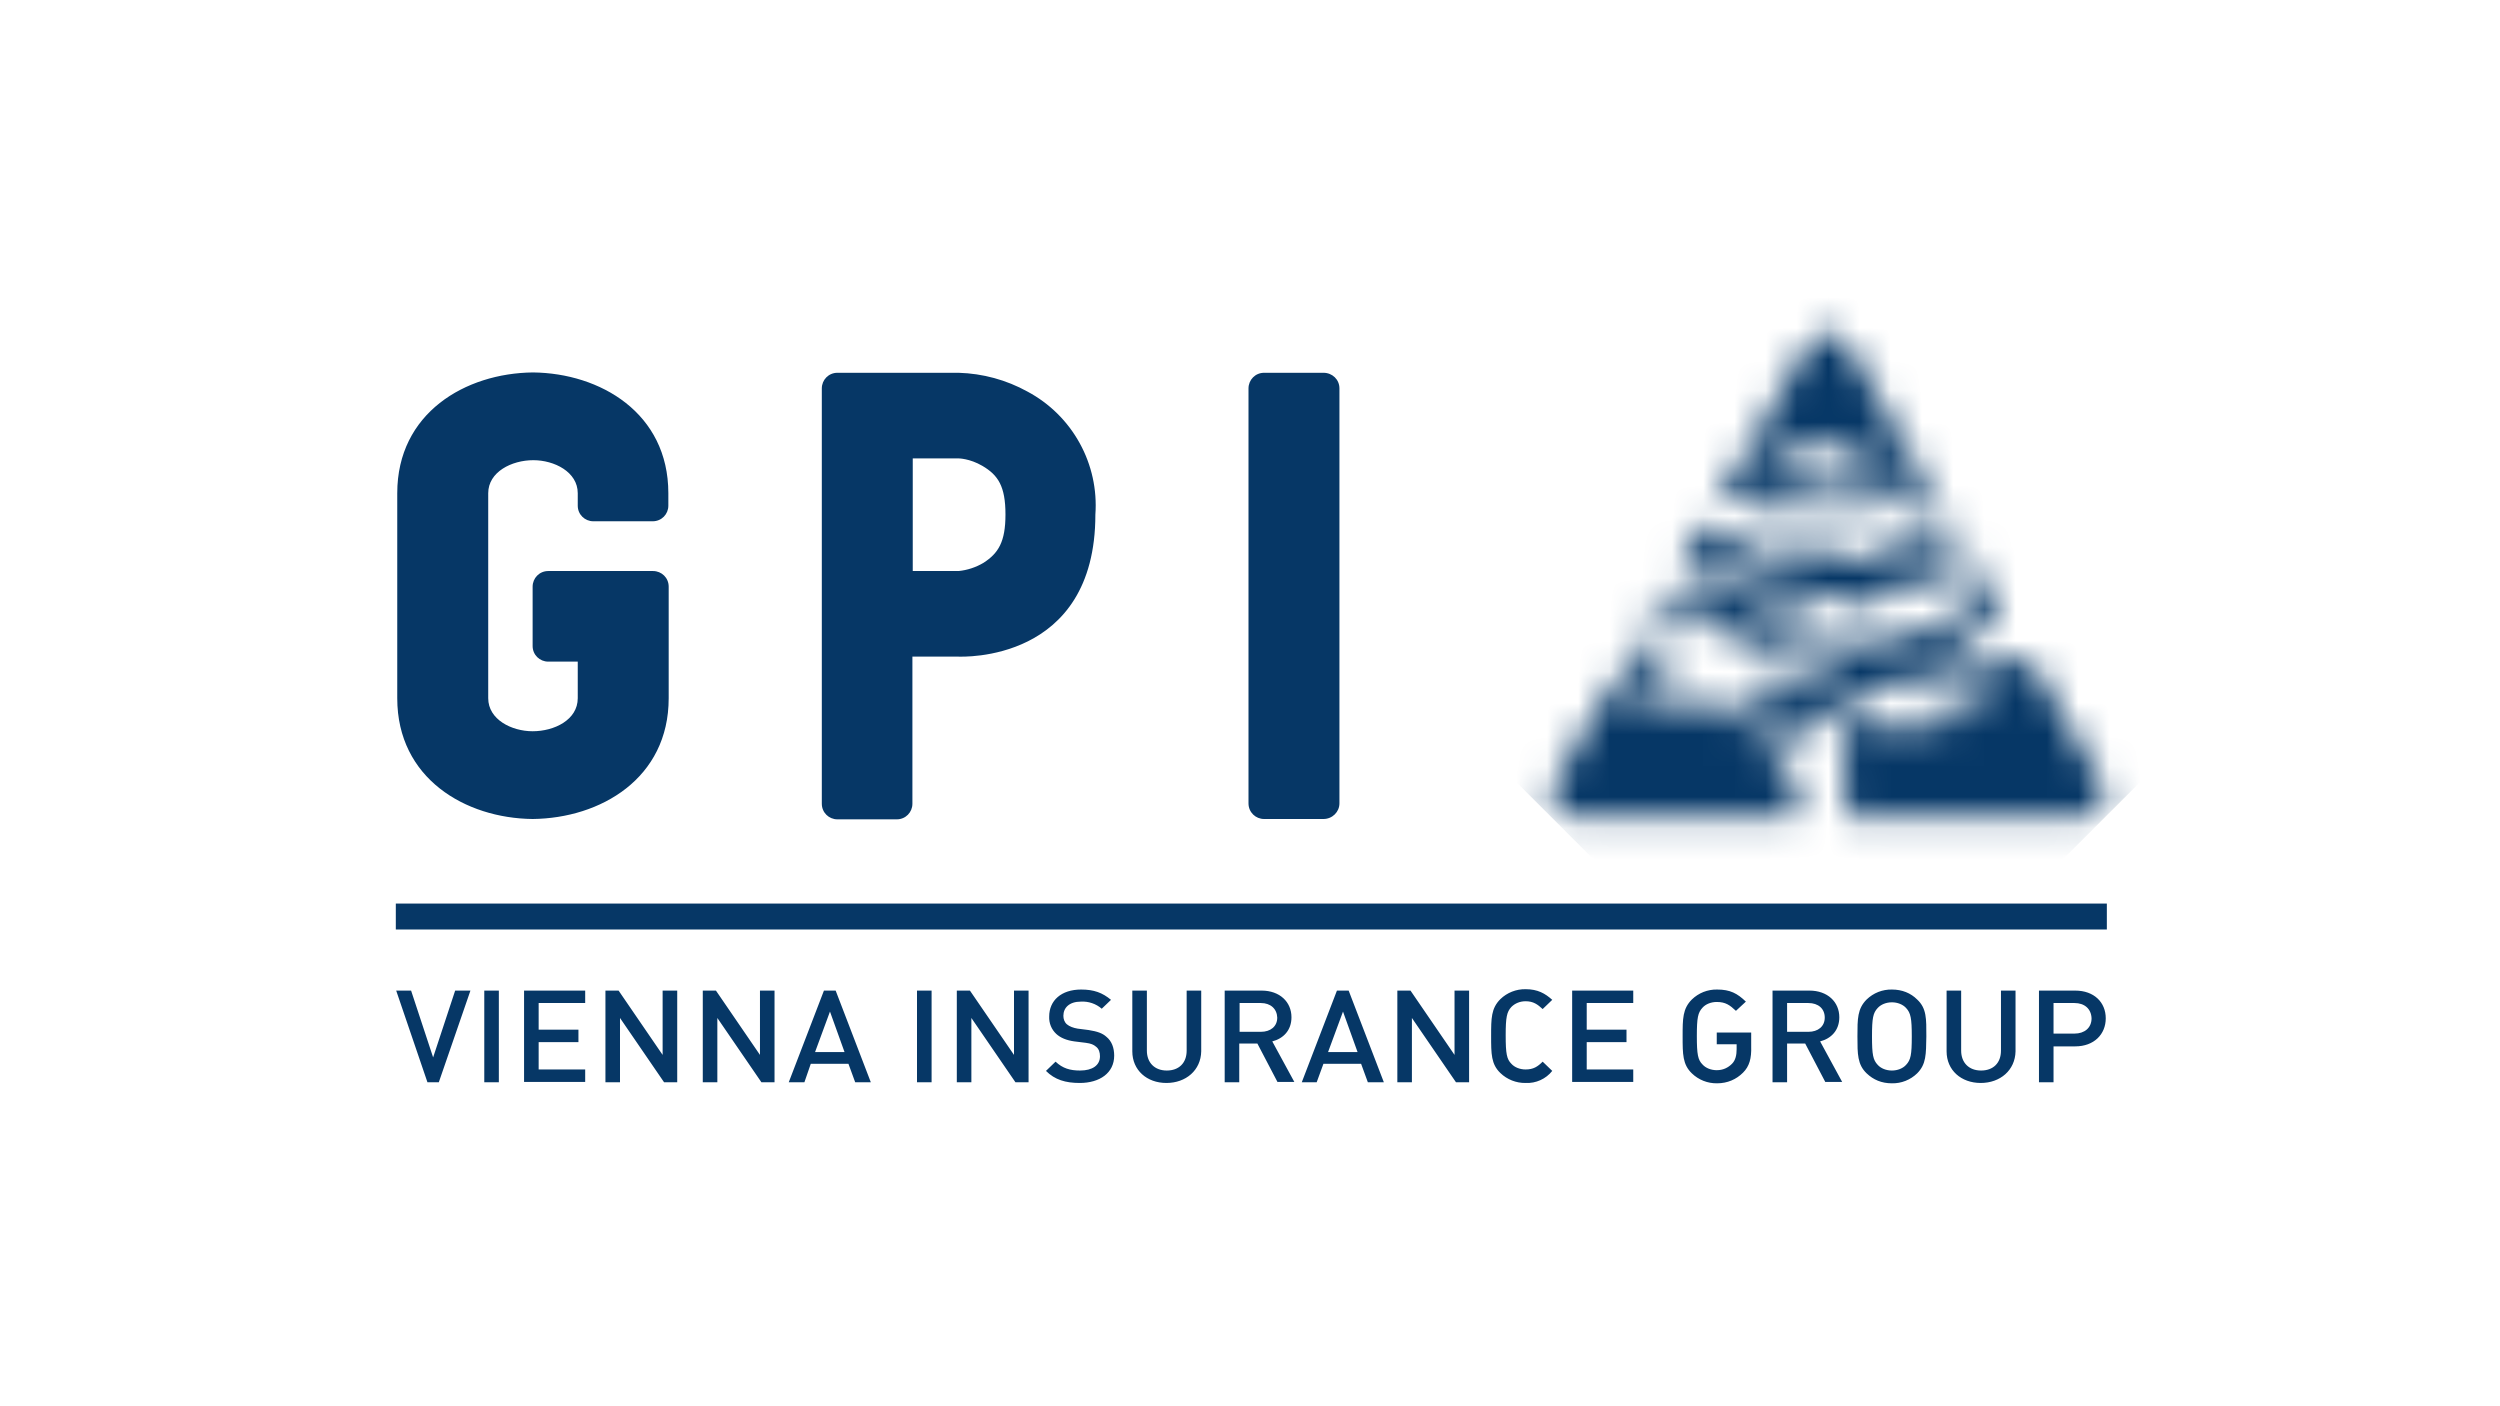 <svg width="80" height="45" viewBox="0 0 80 45" fill="none" xmlns="http://www.w3.org/2000/svg">
<path d="M17.066 14.726C17.737 14.726 18.488 15.101 18.488 15.783V16.181C18.488 16.465 18.715 16.681 18.988 16.681H20.886C21.171 16.681 21.387 16.454 21.387 16.181V15.783C21.387 13.213 19.204 11.94 17.055 11.918C14.895 11.94 12.712 13.213 12.712 15.783V22.343C12.712 24.912 14.895 26.185 17.044 26.208C19.215 26.185 21.398 24.912 21.398 22.343V18.773C21.398 18.489 21.171 18.273 20.898 18.273H17.544C17.26 18.273 17.044 18.5 17.044 18.773V20.672C17.044 20.956 17.271 21.172 17.544 21.172H18.488V22.343C18.488 23.036 17.737 23.4 17.044 23.4C16.373 23.4 15.623 23.025 15.623 22.343V15.783C15.623 15.101 16.373 14.726 17.066 14.726ZM42.862 12.793V12.429C42.862 12.145 42.635 11.929 42.351 11.929H40.452C40.168 11.929 39.952 12.156 39.952 12.429V25.708C39.952 25.992 40.179 26.208 40.452 26.208H42.351C42.635 26.208 42.862 25.981 42.862 25.708V12.793ZM32.88 12.531C32.204 12.157 31.448 11.951 30.675 11.929H26.798C26.514 11.929 26.298 12.156 26.298 12.429V25.719C26.298 26.003 26.525 26.219 26.798 26.219H28.697C28.981 26.219 29.197 25.992 29.197 25.719V21.012H30.663C30.766 21.012 35.052 21.217 35.052 16.465C35.109 15.67 34.934 14.875 34.548 14.177C34.163 13.479 33.584 12.907 32.88 12.531ZM31.471 18.011C31.228 18.155 30.956 18.245 30.675 18.273H29.208V14.669H30.675C30.675 14.669 31.027 14.669 31.437 14.908C31.937 15.203 32.175 15.556 32.175 16.465C32.175 17.34 31.948 17.704 31.471 18.011Z" fill="#063766"/>
<path d="M12.666 28.914H67.419V29.744H12.666V28.914Z" fill="#063766"/>
<path d="M14.042 34.632H13.678L12.678 31.699H13.155L13.86 33.837L14.565 31.699H15.054L14.042 34.632ZM15.497 31.699H15.963V34.632H15.497V31.699ZM16.77 34.632V31.699H18.726V32.097H17.237V32.95H18.51V33.348H17.237V34.223H18.726V34.621H16.77V34.632ZM21.25 34.632L19.84 32.575V34.632H19.374V31.699H19.795L21.204 33.757V31.699H21.671V34.632H21.25ZM24.365 34.632L22.955 32.575V34.632H22.489V31.699H22.91L24.319 33.757V31.699H24.785V34.632H24.365ZM27.366 34.632L27.15 34.041H25.945L25.741 34.632H25.24L26.366 31.699H26.741L27.866 34.632H27.366ZM26.559 32.37L26.082 33.666H27.025L26.559 32.37ZM29.344 31.699H29.811V34.632H29.344V31.699ZM32.494 34.632L31.084 32.575V34.632H30.618V31.699H31.038L32.448 33.757V31.699H32.914V34.632H32.494ZM34.551 34.655C34.097 34.655 33.755 34.553 33.471 34.269L33.778 33.973C34.006 34.189 34.244 34.257 34.563 34.257C34.961 34.257 35.199 34.087 35.199 33.802C35.199 33.677 35.165 33.564 35.074 33.495C34.995 33.427 34.915 33.393 34.745 33.37L34.381 33.325C34.131 33.291 33.937 33.211 33.801 33.086C33.725 33.015 33.665 32.929 33.626 32.833C33.587 32.736 33.569 32.633 33.574 32.529C33.574 32.017 33.96 31.665 34.597 31.665C35.006 31.665 35.279 31.767 35.552 31.995L35.256 32.279C35.071 32.119 34.83 32.037 34.585 32.052C34.222 32.052 34.028 32.245 34.028 32.506C34.028 32.609 34.062 32.711 34.142 32.779C34.222 32.847 34.347 32.893 34.483 32.916L34.836 32.961C35.12 33.007 35.279 33.063 35.404 33.177C35.575 33.314 35.654 33.53 35.654 33.78C35.654 34.337 35.188 34.655 34.551 34.655ZM37.325 34.655C36.7 34.655 36.234 34.246 36.234 33.643V31.699H36.7V33.62C36.7 34.007 36.95 34.257 37.337 34.257C37.723 34.257 37.973 34.018 37.973 33.62V31.699H38.439V33.643C38.428 34.246 37.951 34.655 37.325 34.655ZM40.884 34.632L40.236 33.393H39.656V34.632H39.19V31.699H40.372C40.952 31.699 41.327 32.063 41.327 32.552C41.327 32.972 41.066 33.234 40.713 33.325L41.418 34.621H40.884V34.632ZM40.349 32.097H39.667V33.018H40.349C40.656 33.018 40.872 32.847 40.872 32.563C40.861 32.279 40.656 32.097 40.349 32.097ZM43.771 34.632L43.555 34.041H42.35L42.134 34.632H41.657L42.782 31.699H43.157L44.283 34.632H43.771ZM42.976 32.37L42.498 33.666H43.442L42.976 32.37ZM46.591 34.632L45.181 32.575V34.632H44.715V31.699H45.136L46.545 33.757V31.699H47.011V34.632H46.591ZM48.819 34.655C48.519 34.66 48.228 34.545 48.012 34.337C47.716 34.053 47.716 33.723 47.716 33.154C47.716 32.586 47.716 32.268 48.012 31.972C48.228 31.763 48.519 31.649 48.819 31.654C49.206 31.654 49.444 31.79 49.672 31.995L49.365 32.29C49.206 32.143 49.069 32.04 48.819 32.04C48.637 32.04 48.478 32.108 48.364 32.222C48.217 32.381 48.182 32.552 48.182 33.132C48.182 33.723 48.217 33.893 48.364 34.041C48.467 34.155 48.637 34.223 48.819 34.223C49.069 34.223 49.206 34.132 49.365 33.973L49.672 34.269C49.571 34.396 49.441 34.498 49.292 34.565C49.144 34.632 48.982 34.663 48.819 34.655ZM50.309 34.632V31.699H52.264V32.097H50.775V32.95H52.048V33.348H50.775V34.223H52.264V34.621H50.309V34.632ZM55.777 34.325C55.561 34.541 55.277 34.666 54.947 34.666C54.646 34.671 54.356 34.557 54.14 34.348C53.844 34.064 53.844 33.734 53.844 33.166C53.844 32.597 53.844 32.279 54.14 31.983C54.246 31.88 54.373 31.798 54.511 31.743C54.65 31.689 54.798 31.662 54.947 31.665C55.368 31.665 55.595 31.79 55.868 32.052L55.55 32.347C55.356 32.165 55.22 32.063 54.936 32.063C54.754 32.063 54.583 32.131 54.481 32.245C54.333 32.404 54.299 32.563 54.299 33.154C54.299 33.746 54.333 33.916 54.481 34.064C54.583 34.178 54.754 34.246 54.936 34.246C55.14 34.246 55.299 34.166 55.424 34.041C55.538 33.928 55.572 33.757 55.572 33.575V33.416H54.936V33.041H56.038V33.484C56.05 33.871 55.981 34.121 55.777 34.325ZM58.414 34.632L57.766 33.393H57.187V34.632H56.721V31.699H57.903C58.483 31.699 58.858 32.063 58.858 32.552C58.858 32.972 58.596 33.234 58.244 33.325L58.949 34.621H58.414V34.632ZM57.869 32.097H57.187V33.018H57.869C58.176 33.018 58.392 32.847 58.392 32.563C58.392 32.279 58.187 32.097 57.869 32.097ZM61.348 34.348C61.241 34.452 61.114 34.533 60.976 34.588C60.837 34.643 60.689 34.669 60.54 34.666C60.211 34.666 59.949 34.553 59.733 34.348C59.438 34.064 59.438 33.734 59.438 33.166C59.438 32.597 59.438 32.279 59.733 31.983C59.84 31.88 59.966 31.798 60.105 31.743C60.243 31.689 60.392 31.662 60.54 31.665C60.87 31.665 61.143 31.779 61.348 31.983C61.654 32.268 61.643 32.597 61.643 33.166C61.632 33.734 61.643 34.053 61.348 34.348ZM60.995 32.256C60.893 32.143 60.722 32.074 60.54 32.074C60.358 32.074 60.188 32.143 60.086 32.256C59.938 32.415 59.904 32.575 59.904 33.166C59.904 33.757 59.938 33.916 60.086 34.075C60.188 34.189 60.358 34.257 60.54 34.257C60.722 34.257 60.893 34.189 60.995 34.075C61.143 33.916 61.177 33.757 61.177 33.166C61.177 32.586 61.143 32.415 60.995 32.256ZM63.383 34.655C62.757 34.655 62.291 34.246 62.291 33.643V31.699H62.757V33.62C62.757 34.007 63.007 34.257 63.394 34.257C63.781 34.257 64.031 34.018 64.031 33.62V31.699H64.497V33.643C64.485 34.246 64.008 34.655 63.383 34.655ZM66.407 33.484H65.713V34.632H65.247V31.699H66.407C67.009 31.699 67.384 32.074 67.384 32.586C67.384 33.097 67.009 33.484 66.407 33.484ZM66.384 32.097H65.713V33.075H66.384C66.702 33.075 66.93 32.893 66.93 32.586C66.918 32.279 66.702 32.097 66.384 32.097Z" fill="#063766"/>
<mask id="mask0_800_370" style="mask-type:luminance" maskUnits="userSpaceOnUse" x="49" y="10" width="19" height="17">
<path d="M51.656 21.759C51.747 21.77 51.815 21.782 51.872 21.759C52.02 21.702 52.099 21.736 52.167 21.782C52.224 21.816 52.27 21.838 52.349 21.838C52.61 21.816 53.212 21.816 53.382 21.611L53.518 21.464C53.779 21.339 52.621 20.714 52.542 20.714L52.281 20.692L51.656 21.759V21.759ZM59.342 22.429C59.433 22.349 59.694 22.304 59.819 22.281C60.024 22.247 60.001 22.201 60.16 22.065C60.262 21.974 60.625 22.031 60.705 21.918C60.727 21.884 60.977 21.906 60.989 21.918C61.011 21.952 61.091 21.963 61.125 21.986C61.341 22.168 61.488 22.077 61.749 22.133C61.84 22.156 62.192 22.236 62.226 22.213C62.328 22.145 62.385 22.168 62.442 22.281C62.453 22.315 63.044 22.622 63.123 22.644H63.282C63.361 22.633 63.429 22.622 63.464 22.644C63.475 22.656 63.94 22.837 63.94 22.86C63.94 22.883 63.895 22.928 63.872 22.939C63.668 23.064 63.112 23.076 62.907 22.939C62.896 22.928 62.794 22.951 62.703 22.974C62.612 22.996 62.521 23.019 62.499 23.008C62.476 22.996 62.374 23.064 62.362 23.076C62.306 23.155 62.09 23.201 61.988 23.223C61.942 23.235 61.874 23.223 61.806 23.212C61.715 23.201 61.624 23.189 61.568 23.212C60.841 23.496 60.376 23.212 60.035 23.155L59.921 23.189C59.785 23.246 59.535 23.303 59.274 22.928C59.184 22.803 58.911 22.803 58.707 22.803L58.468 22.792C58.366 22.747 58.355 22.735 58.4 22.644C58.423 22.587 58.536 22.485 58.605 22.497H59.013C59.083 22.473 59.159 22.473 59.229 22.497H59.24L59.342 22.429M62.01 16.321C61.931 16.332 61.783 16.4 61.738 16.468C61.602 16.695 61.329 16.661 61.182 16.763C61.148 16.786 60.705 17.467 60.637 17.501C60.625 17.513 60.478 17.785 59.853 17.785C59.774 17.785 59.501 17.933 59.433 17.933C58.979 17.91 58.366 17.535 58.241 17.558C58.003 17.615 57.73 17.672 57.48 17.626C57.458 17.626 56.413 17.683 56.391 17.706C56.334 17.74 56.175 17.728 56.118 17.706C55.903 17.615 55.743 17.195 55.505 17.183L55.312 17.195C55.176 17.206 55.04 17.218 54.926 17.172C54.767 17.093 54.79 16.809 54.642 16.582L53.711 18.183C53.984 18.296 54.222 18.58 54.54 18.58C54.676 18.58 54.801 18.512 54.915 18.444C55.085 18.341 55.244 18.228 55.369 18.364C55.435 18.416 55.503 18.465 55.573 18.512C55.789 18.58 56.311 18.591 57.435 18.341C57.639 18.296 57.56 18.432 57.401 18.569C57.197 18.739 56.845 18.909 56.675 18.739C56.629 18.694 56.254 18.773 55.914 18.852L55.392 18.989C55.335 18.966 55.187 18.966 55.119 18.989C54.801 19.091 54.517 19.17 54.29 19.318C54.256 19.341 53.893 19.318 53.859 19.341C53.745 19.42 53.337 19.579 53.246 19.545C53.178 19.522 53.076 19.511 52.962 19.511L52.496 20.306C52.628 20.237 52.764 20.18 52.905 20.135C53.076 20.124 53.189 20.306 53.348 20.306C53.723 20.306 54.007 19.749 54.358 19.761C54.495 19.772 54.744 20.113 54.767 20.124C55.335 20.465 55.698 20.453 55.925 20.442C56.061 20.43 56.152 20.43 56.209 20.499C56.266 20.567 56.186 20.794 56.141 20.862C56.039 21.009 56.027 21.395 57.651 21.225C58.026 21.191 58.218 21.191 58.582 21.236C59.354 21.35 58.888 21.657 58.559 21.622C58.411 21.611 57.764 21.702 57.719 21.736C57.617 21.816 57.39 21.94 57.378 21.952C57.208 22.122 56.22 22.304 56.141 22.395C56.118 22.417 56.152 22.508 56.141 22.542C56.073 22.701 55.766 22.69 55.471 22.678C55.301 22.667 55.142 22.667 55.04 22.69C54.62 22.803 54.62 22.565 54.279 22.474C54.234 22.463 54.12 22.451 54.075 22.474C54.052 22.485 53.689 22.599 53.586 22.553C53.473 22.497 53.087 22.497 53.041 22.474C52.667 22.315 51.804 22.122 51.577 22.031L51.509 22.009L49.761 25.04C49.697 25.154 49.665 25.283 49.667 25.414C49.668 25.544 49.704 25.672 49.771 25.785C49.837 25.897 49.932 25.99 50.046 26.055C50.16 26.119 50.288 26.153 50.419 26.152H57.503C57.526 25.732 57.526 25.267 57.492 25.119C57.469 25.028 57.435 24.824 57.356 24.767H57.288C57.06 24.665 56.947 24.415 56.788 24.234C56.629 24.052 56.504 23.836 56.334 23.666C56.232 23.552 55.959 23.394 55.891 23.257C55.857 23.201 55.823 23.053 55.857 22.996C55.891 22.951 56.027 22.951 56.084 22.974C56.243 23.03 56.243 23.155 56.334 23.303C56.527 23.598 56.754 23.689 57.038 23.859C57.094 23.893 57.219 23.973 57.288 23.995C57.344 24.018 57.458 24.041 57.515 24.029C57.73 23.95 57.299 22.849 57.458 22.712C57.492 22.678 57.594 22.78 57.639 22.815C57.673 22.849 57.696 22.951 57.742 22.962C58.071 23.053 58.718 23.098 58.831 23.098C58.945 23.098 59.229 23.166 59.24 23.28C59.24 23.326 59.104 23.337 59.07 23.371C58.877 23.575 58.934 23.882 59.002 24.177C59.059 24.449 59.093 25.38 59.093 25.483C59.093 25.528 59.013 25.607 59.002 25.653C58.956 25.834 58.979 25.994 59.025 26.152H66.586C66.717 26.152 66.846 26.117 66.96 26.051C67.073 25.985 67.168 25.891 67.233 25.777C67.299 25.663 67.333 25.534 67.333 25.403C67.333 25.271 67.299 25.142 67.233 25.028L64.985 21.123C64.871 21.18 64.781 21.191 64.553 21.146C64.519 21.134 64.111 21.066 63.929 21.146C63.623 21.282 63.759 21.43 63.248 21.441C63.225 21.441 63.203 21.509 63.18 21.52C63.1 21.554 62.919 21.554 62.839 21.52C62.612 21.418 61.363 21.146 60.989 21.146C60.705 21.146 60.637 21.225 60.307 21.146H60.251V21.078C60.432 20.896 60.807 20.975 61.068 20.941C61.261 20.907 61.431 20.93 61.602 20.941C61.84 20.964 62.067 20.975 62.328 20.862C62.385 20.839 62.76 20.817 62.85 20.794C62.964 20.76 63.236 20.453 63.259 20.419C63.339 20.317 63.293 19.999 63.395 19.908C63.407 19.897 63.918 19.534 63.94 19.534C64.031 19.534 64.031 19.488 64.043 19.477L63.452 18.455L63.327 18.512C62.737 18.75 62.737 19.023 62.737 19.045C62.896 19.761 62.51 20.26 61.84 20.169C61.159 20.078 61.204 19.874 60.716 20.351C60.489 20.567 60.194 20.578 59.899 20.578C59.831 20.578 59.274 20.692 59.002 20.578C58.888 20.533 58.684 20.555 58.468 20.589C58.23 20.623 57.98 20.646 57.833 20.578C57.605 20.465 56.618 20.465 56.391 20.113C56.322 19.999 55.823 20.056 55.653 19.988C55.505 19.92 56.22 19.659 56.266 19.624C56.357 19.556 56.527 19.568 56.709 19.579C56.856 19.59 57.004 19.602 57.094 19.556C57.197 19.511 57.742 19.522 57.844 19.409C57.878 19.375 58.559 18.852 58.729 18.977C58.809 19.034 59.036 19.25 59.081 19.25C59.41 19.25 59.74 19.454 60.035 19.329C60.432 19.159 60.205 18.739 60.716 18.739C60.773 18.739 61.204 18.614 61.409 18.659C61.704 18.727 61.886 18.784 62.022 18.512L62.09 18.364C62.215 18.296 62.873 18.205 63.293 18.205L63.021 17.728C62.782 17.785 62.544 17.694 62.362 17.615L62.09 17.479C61.942 17.57 61.488 17.774 61.409 17.615C61.386 17.57 61.465 17.308 61.477 17.252C61.538 17.127 61.606 17.006 61.681 16.888C61.715 16.843 61.829 16.797 61.886 16.809C62.022 16.854 62.226 16.673 62.396 16.627L62.226 16.343C62.181 16.321 62.124 16.287 62.056 16.287C62.044 16.309 62.033 16.309 62.01 16.321M58.218 14.277C58.287 14.243 58.446 14.232 58.525 14.22C58.684 14.209 59.127 14.039 59.127 14.504C59.127 14.572 59.263 14.652 59.308 14.652L59.445 14.64C59.547 14.629 59.569 14.618 59.751 14.731C59.899 14.822 60.046 14.856 60.217 14.867L60.489 14.879C61.204 14.675 60.421 15.299 60.33 15.333H60.114C59.997 15.322 59.88 15.322 59.763 15.333C59.683 15.344 59.535 15.412 59.456 15.401C59.229 15.356 59.286 15.356 59.138 15.401C59.093 15.412 59.013 15.48 58.99 15.48C58.673 15.401 58.616 15.537 58.309 15.56C58.196 15.56 58.003 15.424 57.889 15.412C57.719 15.39 57.48 15.412 57.265 15.129C57.242 15.095 57.151 15.129 57.038 15.174C56.901 15.219 56.743 15.254 56.595 15.197C56.425 15.14 56.266 14.981 56.277 14.97C56.357 14.867 56.743 14.697 56.856 14.675L57.06 14.606C57.254 14.322 57.288 14.493 57.583 14.311C57.628 14.277 57.73 14.3 57.855 14.311L58.059 14.322L58.218 14.277M57.844 11.064L54.971 16.026L55.301 15.946C55.448 15.901 55.778 16.014 56.05 16.128L56.527 16.321C56.856 16.207 56.924 16.253 57.276 16.105C57.356 16.071 57.628 16.241 57.685 16.253C58.116 16.287 58.298 16.253 58.457 16.218C58.605 16.184 58.741 16.15 59.059 16.173C59.081 16.173 60.114 16.218 60.194 16.196L60.75 15.901C60.886 15.844 61.034 15.719 61.238 15.81C61.409 15.889 61.704 15.969 61.715 15.957C61.749 15.923 61.829 15.901 61.92 15.889L59.149 11.087C59.097 10.96 59.007 10.851 58.891 10.776C58.776 10.701 58.64 10.663 58.502 10.667C58.367 10.666 58.233 10.703 58.117 10.773C58.001 10.843 57.906 10.944 57.844 11.064" fill="white"/>
</mask>
<g mask="url(#mask0_800_370)">
<path d="M58.502 1.834L75.089 18.421L58.502 35.008L41.916 18.421L58.502 1.834Z" fill="#063766"/>
</g>
</svg>
